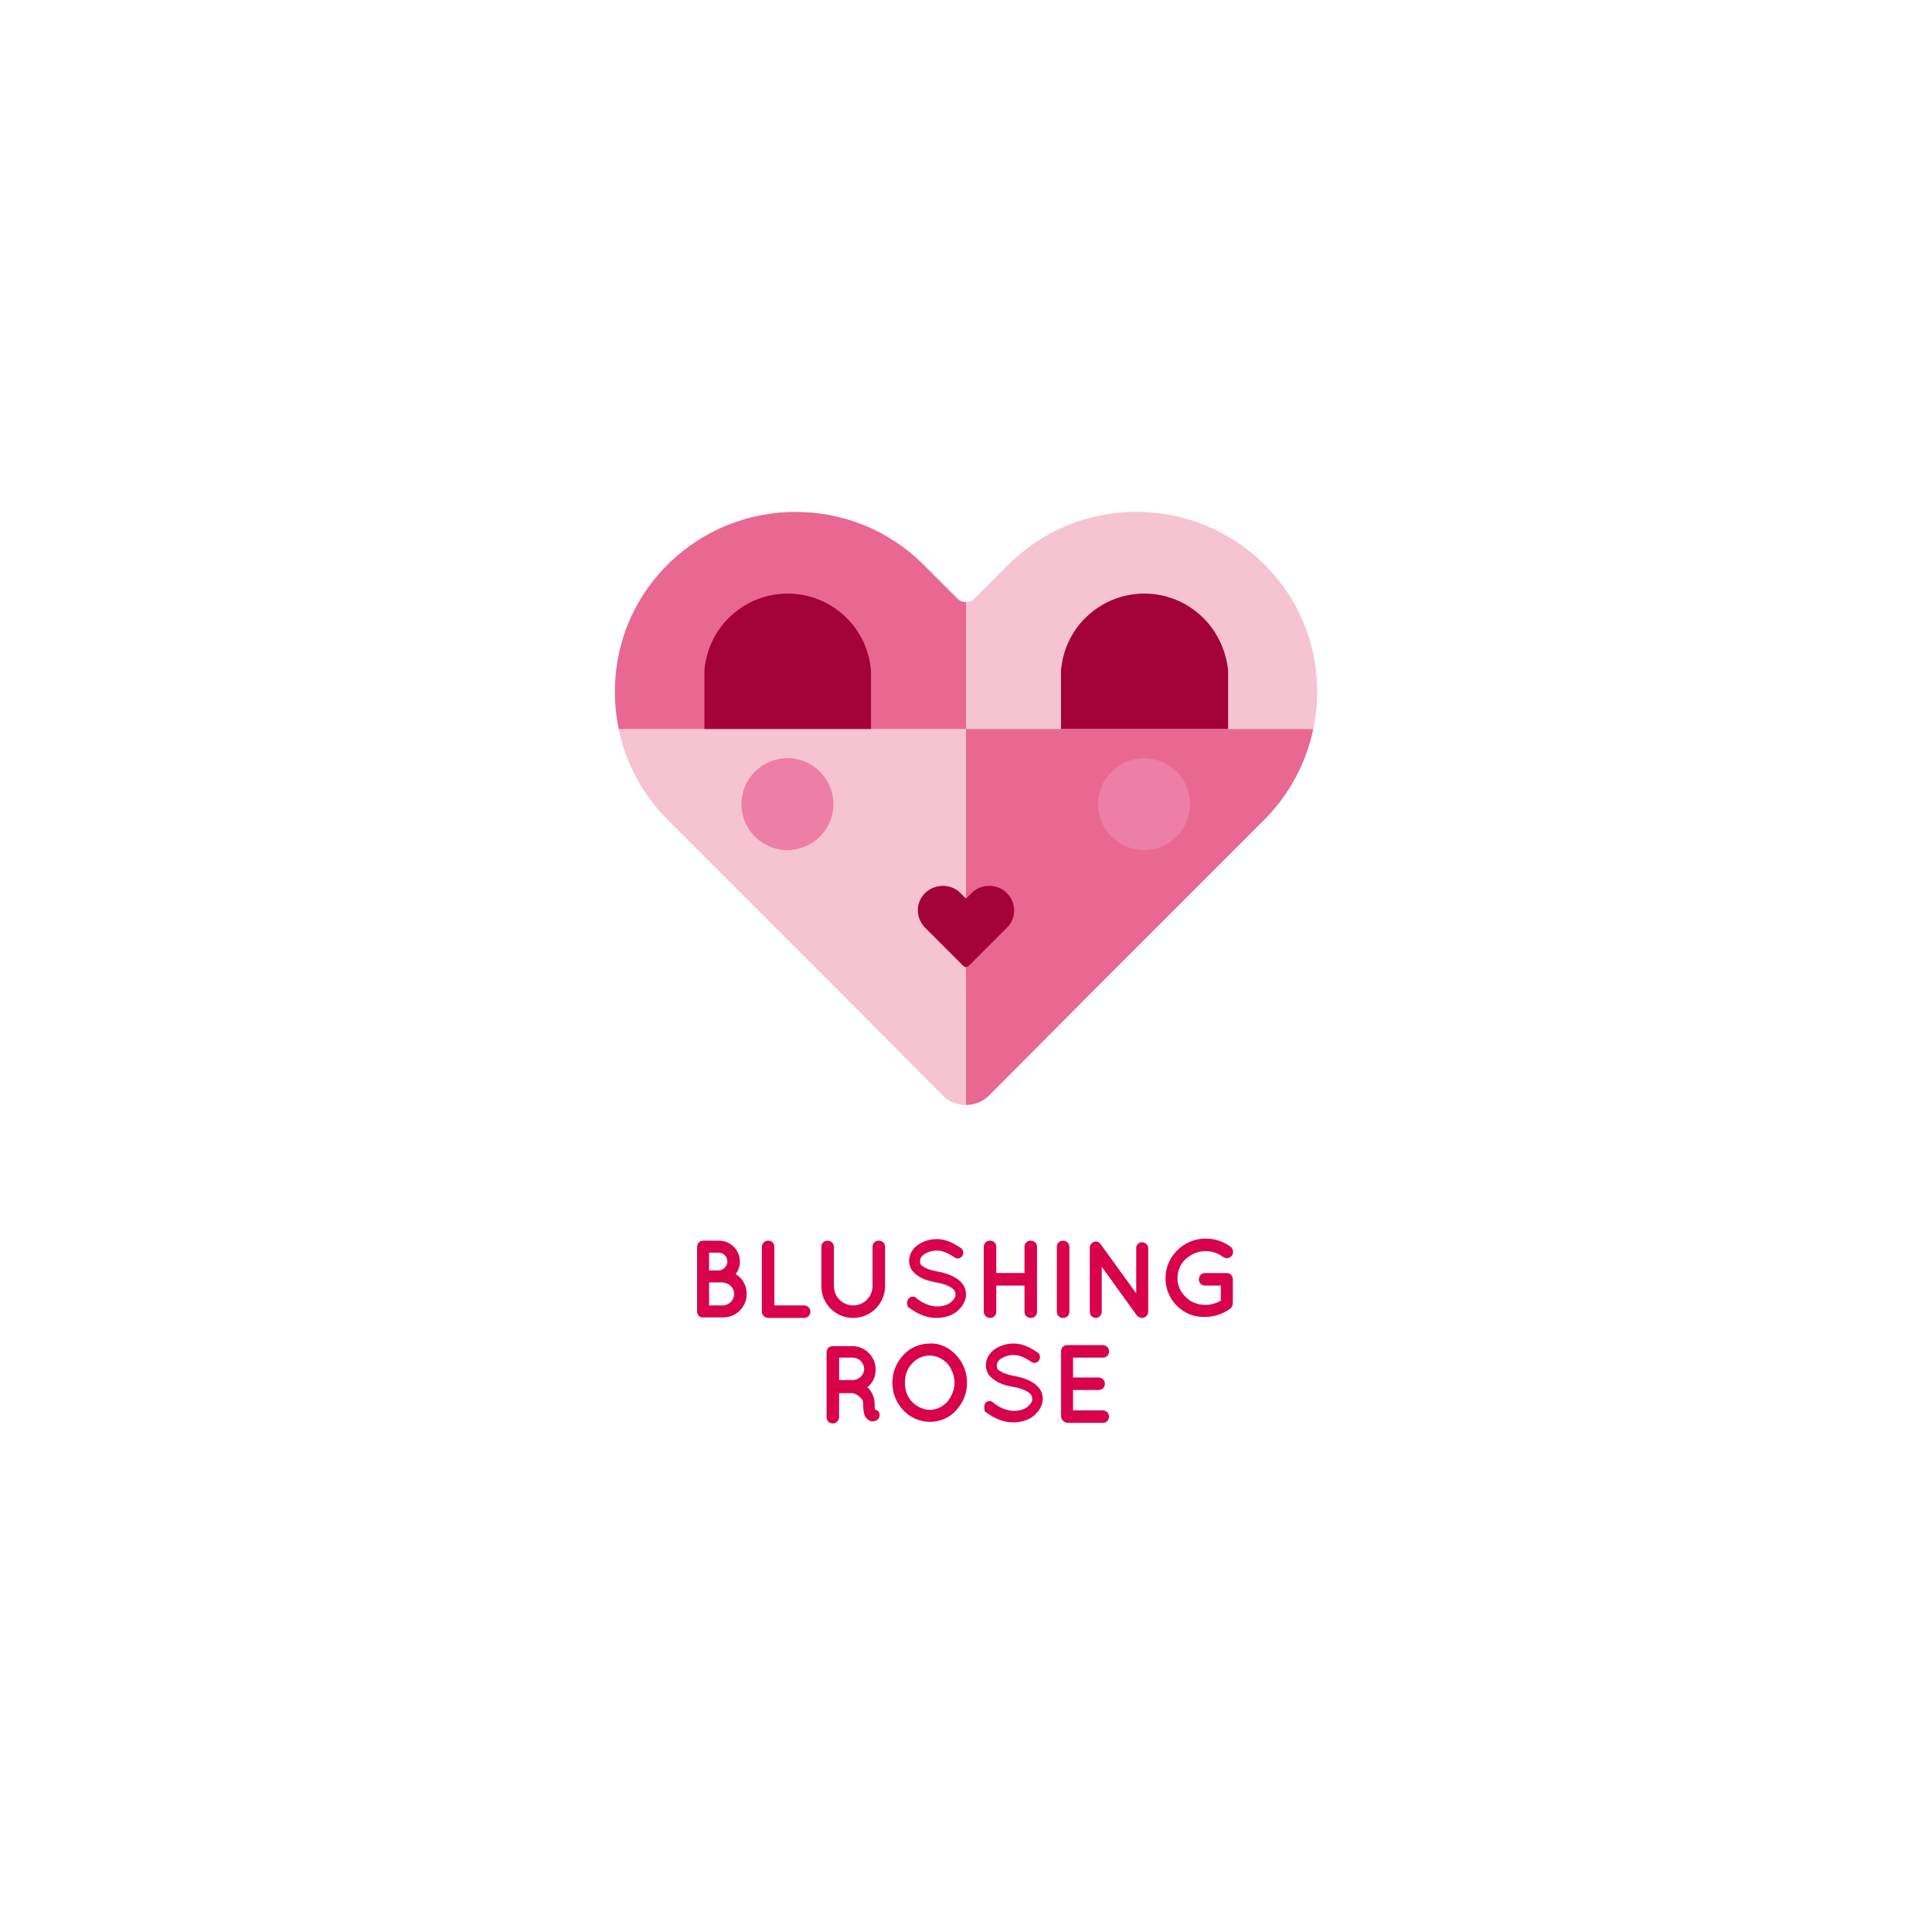 <?xml version="1.0" encoding="utf-8"?>
<!-- Generator: Adobe Illustrator 18.1.1, SVG Export Plug-In . SVG Version: 6.00 Build 0)  -->
<svg version="1.1" xmlns="http://www.w3.org/2000/svg" xmlns:xlink="http://www.w3.org/1999/xlink" x="0px" y="0px"
	 viewBox="0 0 370 370" enable-background="new 0 0 370 370" xml:space="preserve">
<g id="Layer_2" display="none">
</g>
<g id="Layer_1">
	<g>
		<g>
			<path fill="#D8034A" d="M133.5,251.2v-12.4c0-0.7,0.5-1.2,1.2-1.2c0,0,0,0,0.1,0c0,0,0,0,0,0h2.9c2.2,0,4,1.8,4,4
				c0,0.9-0.3,1.7-0.8,2.4c1.3,0.8,2.1,2.2,2.1,3.8c0,2.5-2,4.5-4.5,4.5h-3.7c0,0,0,0,0,0c0,0,0,0-0.1,0
				C134,252.4,133.5,251.8,133.5,251.2z M135.8,243.3h1.8c0.9,0,1.7-0.8,1.7-1.7s-0.7-1.7-1.7-1.7h-1.8V243.3z M135.8,250h2.6
				c1.2,0,2.2-1,2.2-2.2c0-1.2-1-2.1-2.2-2.2h-2.6V250z"/>
			<path fill="#D8034A" d="M145.9,251.2v-12.4c0-0.6,0.5-1.2,1.2-1.2c0.7,0,1.2,0.5,1.2,1.2V250h5.7c0.6,0,1.2,0.5,1.2,1.2
				c0,0.6-0.5,1.2-1.2,1.2h-6.8c0,0,0,0,0,0c0,0,0,0,0,0C146.4,252.4,145.9,251.8,145.9,251.2z"/>
			<path fill="#D8034A" d="M163.4,252.4c-3.4,0-6.1-2.7-6.1-6.1v-7.5c0-0.7,0.5-1.2,1.2-1.2c0.6,0,1.2,0.5,1.2,1.2v7.5
				c0,2.1,1.7,3.7,3.7,3.7c2.1,0,3.7-1.7,3.7-3.7v-7.5c0-0.7,0.5-1.2,1.2-1.2s1.2,0.5,1.2,1.2v7.5
				C169.5,249.6,166.8,252.4,163.4,252.4z"/>
			<path fill="#D8034A" d="M174,248.7c0.4-0.5,1.1-0.5,1.5-0.1c0.9,0.8,2.5,1.6,4,1.6c1,0,2-0.3,2.6-0.8c0.6-0.5,0.9-1,0.9-1.5
				c0-0.3-0.1-0.5-0.2-0.7c-0.1-0.2-0.3-0.4-0.6-0.6c-0.6-0.4-1.6-0.8-2.9-1h0c-1-0.2-1.9-0.4-2.7-0.8c-0.8-0.4-1.5-0.9-2-1.6
				c-0.3-0.5-0.5-1.1-0.5-1.7c0-1.3,0.7-2.4,1.7-3.1c1-0.7,2.3-1.1,3.6-1.1c2,0,3.5,1,4.6,1.7c0.5,0.3,0.6,1,0.3,1.5
				c-0.3,0.5-1,0.7-1.5,0.3c-1.1-0.7-2.1-1.3-3.4-1.3c-0.9,0-1.8,0.3-2.4,0.7s-0.8,0.9-0.8,1.3c0,0.3,0,0.4,0.1,0.6
				c0.1,0.2,0.3,0.4,0.6,0.5c0.5,0.4,1.5,0.7,2.6,0.9h0c1.1,0.2,2.1,0.5,2.9,0.9c0.9,0.4,1.6,1,2.1,1.7c0.3,0.5,0.5,1.1,0.5,1.8
				c0,1.3-0.8,2.5-1.8,3.3c-1,0.8-2.4,1.2-3.9,1.2c-2.3,0-4.2-1.2-5.4-2.1C173.7,249.9,173.6,249.2,174,248.7z"/>
			<path fill="#D8034A" d="M188.4,251.2v-12.4c0-0.7,0.5-1.2,1.2-1.2c0.7,0,1.2,0.5,1.2,1.2v5h5.4v-5c0-0.7,0.5-1.2,1.2-1.2
				c0.7,0,1.2,0.5,1.2,1.2v12.4c0,0.7-0.5,1.2-1.2,1.2c-0.7,0-1.2-0.5-1.2-1.2v-5h-5.4v5c0,0.7-0.5,1.2-1.2,1.2
				C188.9,252.4,188.4,251.8,188.4,251.2z"/>
			<path fill="#D8034A" d="M202.4,238.8c0-0.7,0.5-1.2,1.2-1.2c0.6,0,1.2,0.5,1.2,1.2v12.4c0,0.7-0.5,1.2-1.2,1.2
				c-0.7,0-1.2-0.5-1.2-1.2V238.8z"/>
			<path fill="#D8034A" d="M211,251.2c0,0.6-0.5,1.2-1.1,1.2c-0.7,0-1.2-0.5-1.2-1.2V239c0,0,0,0,0,0c0-0.4,0.1-0.7,0.5-1
				c0.5-0.4,1.2-0.3,1.6,0.3l6.8,9.4V239c0-0.6,0.5-1.1,1.1-1.1s1.2,0.5,1.2,1.1v12.2c0,0.6-0.5,1.2-1.2,1.2c-0.3,0-0.7-0.2-0.9-0.4
				c0,0-0.1-0.1-0.1-0.1l-6.7-9.3V251.2z"/>
			<path fill="#D8034A" d="M223.2,244.8c0-4.2,3.5-7.6,7.7-7.6c1.8,0,3.5,0.6,4.8,1.6c0.5,0.4,0.6,1.2,0.2,1.7
				c-0.4,0.5-1.2,0.6-1.7,0.2c-0.9-0.7-2.1-1.1-3.3-1.1c-1.5,0-2.8,0.6-3.8,1.5c-1,0.9-1.6,2.2-1.6,3.7c0,1.4,0.6,2.7,1.6,3.6
				c0.9,1,2.3,1.5,3.8,1.5c1,0,2-0.3,2.9-0.8v-2.9h-3c-0.7,0-1.2-0.5-1.2-1.2c0-0.7,0.5-1.2,1.2-1.2h4.1c0,0,0,0,0,0c0,0,0,0,0,0
				c0.7,0,1.2,0.5,1.2,1.2v4.6c0,0.1,0,0.2-0.1,0.4c0,0,0,0.1,0,0.1v0c-0.1,0.2-0.2,0.4-0.4,0.5c-1.3,1-3,1.6-4.8,1.6
				C226.7,252.4,223.2,249,223.2,244.8z"/>
			<path fill="#D8034A" d="M168.4,270.6c0.2,0.6-0.1,1.3-0.7,1.5c-0.1,0-0.3,0.1-0.5,0.1c0,0,0,0,0,0c-0.2,0-0.5,0-0.8-0.2
				c-0.3-0.2-0.5-0.4-0.7-0.7c-0.3-0.6-0.4-1.4-0.4-2.5c0-0.4-0.1-0.7-0.3-0.9c-0.1-0.2-0.4-0.4-0.6-0.6c-0.4-0.3-1-0.5-1.2-0.5
				h-2.5v4.6c0,0.6-0.5,1.2-1.2,1.2c-0.7,0-1.2-0.5-1.2-1.2v-12.4c0-0.7,0.5-1.2,1.2-1.2c0,0,0,0,0,0h3.7c2.5,0,4.5,2,4.5,4.5
				c0,1.4-0.6,2.6-1.6,3.4c0.3,0.2,0.5,0.5,0.7,0.8c0.4,0.6,0.7,1.4,0.7,2.3c0,0.6,0,1,0.1,1.2C168,270,168.3,270.3,168.4,270.6z
				 M165.5,262.2c0-1.2-1-2.2-2.2-2.2h-2.6v4.3h2.6C164.5,264.3,165.5,263.3,165.5,262.2z"/>
			<path fill="#D8034A" d="M183.1,259.5c1.3,1.4,2.1,3.2,2.1,5.3s-0.8,3.9-2.1,5.3c-1.2,1.4-3.1,2.2-5,2.2c-2,0-3.9-0.9-5.1-2.2
				c-1.3-1.4-2.1-3.2-2.1-5.3s0.8-3.9,2.1-5.3c1.3-1.4,3.1-2.2,5.1-2.2C180,257.2,181.8,258.1,183.1,259.5z M182.8,264.8
				c0-1.4-0.6-2.8-1.4-3.7c-0.9-0.9-2.1-1.5-3.3-1.5c-1.3,0-2.5,0.5-3.4,1.5c-0.9,0.9-1.4,2.2-1.4,3.7s0.5,2.8,1.4,3.7
				c0.9,0.9,2.1,1.5,3.4,1.5c1.3,0,2.4-0.6,3.3-1.5C182.2,267.5,182.8,266.2,182.8,264.8z"/>
			<path fill="#D8034A" d="M188.7,268.7c0.4-0.5,1.1-0.5,1.5-0.1c0.9,0.8,2.5,1.6,4,1.6c1,0,2-0.3,2.6-0.8c0.6-0.5,0.9-1,0.9-1.5
				c0-0.3-0.1-0.5-0.2-0.7c-0.1-0.2-0.3-0.4-0.6-0.6c-0.6-0.4-1.6-0.8-2.9-1h0c-1-0.2-1.9-0.4-2.7-0.8c-0.8-0.4-1.5-0.9-2-1.6
				c-0.3-0.5-0.5-1.1-0.5-1.7c0-1.3,0.7-2.4,1.7-3.1c1-0.7,2.3-1.1,3.6-1.1c2,0,3.5,1,4.6,1.7c0.5,0.3,0.6,1,0.3,1.5
				c-0.3,0.5-1,0.7-1.5,0.3c-1.1-0.7-2.1-1.3-3.4-1.3c-0.9,0-1.8,0.3-2.4,0.7s-0.8,0.9-0.8,1.3c0,0.3,0,0.4,0.1,0.6
				c0.1,0.2,0.3,0.4,0.6,0.5c0.5,0.4,1.5,0.7,2.6,0.9h0c1.1,0.2,2.1,0.5,2.9,0.9c0.9,0.4,1.6,1,2.1,1.7c0.3,0.5,0.5,1.1,0.5,1.8
				c0,1.3-0.8,2.5-1.8,3.3c-1,0.8-2.4,1.2-3.9,1.2c-2.3,0-4.2-1.2-5.4-2.1C188.5,269.9,188.4,269.2,188.7,268.7z"/>
			<path fill="#D8034A" d="M203.2,271.2v-12.4c0-0.7,0.5-1.2,1.2-1.2h0c0,0,0,0,0,0h6.8c0.6,0,1.2,0.5,1.2,1.2
				c0,0.7-0.5,1.2-1.2,1.2h-5.7v3.8h4.9c0.6,0,1.2,0.5,1.2,1.2c0,0.7-0.5,1.2-1.2,1.2h-4.9v3.9h5.7c0.6,0,1.2,0.5,1.2,1.2
				c0,0.6-0.5,1.2-1.2,1.2h-6.8c0,0,0,0,0,0l0,0C203.7,272.4,203.2,271.8,203.2,271.2z"/>
		</g>
		<g>
			<g>
				<path fill="#F6C3D3" d="M242.1,108.1c-13.5-13.4-35.5-13.4-48.9,0l-6.6,6.6c-0.4,0.4-1,0.7-1.6,0.7s-1.2-0.2-1.6-0.7l-6.6-6.6
					c-13.5-13.4-35.5-13.4-48.9,0c-8.5,8.5-11.7,20.4-9.4,31.5c1.3,6.4,4.5,12.5,9.4,17.4l32.3,32.3l20.4,20.5
					c1.2,1.2,2.8,1.8,4.4,1.8s3.2-0.6,4.4-1.8l20.4-20.5l32.3-32.3c4.9-4.9,8.1-11.1,9.4-17.4C253.8,128.5,250.7,116.6,242.1,108.1z
					"/>
				<g>
					<g>
						<path fill="#F6C3D3" d="M185,211.6c-1.6,0-3.2-0.6-4.4-1.8l-20.4-20.5L127.9,157c-4.9-4.9-8.1-11.1-9.4-17.4H185V211.6z"/>
						<path fill="#E86892" d="M185,115.3v24.3h-66.5c-2.3-11.1,0.8-23,9.4-31.5c13.5-13.4,35.5-13.4,48.9,0l6.6,6.6
							C183.8,115.1,184.4,115.3,185,115.3"/>
					</g>
					<g>
						<path fill="#E86892" d="M185,211.6c1.6,0,3.2-0.6,4.4-1.8l20.4-20.5l32.3-32.3c4.9-4.9,8.1-11.1,9.4-17.4H185V211.6z"/>
						<path fill="#F6C3D3" d="M185,115.3v24.3h66.5c2.3-11.1-0.8-23-9.4-31.5c-13.5-13.4-35.5-13.4-48.9,0l-6.6,6.6
							C186.2,115.1,185.6,115.3,185,115.3"/>
					</g>
				</g>
				<path fill="#A20238" d="M235.2,139.6h-32l0-11.2c0.3-3.6,1.8-7.2,4.6-10c6.3-6.3,16.4-6.3,22.7,0c2.8,2.8,4.3,6.4,4.7,10V139.6z
					"/>
				<path fill="#A20238" d="M185,185.2c-0.2,0-0.4-0.1-0.6-0.3l-2.8-2.8l-4.4-4.4c-1.9-1.9-1.9-4.9,0-6.7c1.9-1.8,4.9-1.8,6.7,0
					l0.9,0.9c0.1,0.1,0.1,0.1,0.2,0.1c0.1,0,0.2,0,0.2-0.1l0.9-0.9c1.8-1.8,4.9-1.8,6.7,0c1.9,1.9,1.9,4.9,0,6.7l-4.4,4.4l-2.8,2.8
					C185.4,185.1,185.2,185.2,185,185.2"/>
				<path fill="#A20238" d="M166.9,139.6h-32v-11.2c0.3-3.6,1.8-7.2,4.6-10c6.3-6.3,16.4-6.3,22.7,0c2.8,2.8,4.3,6.4,4.6,10V139.6z"
					/>
			</g>
			<circle fill="#ED7EA6" cx="150.8" cy="154" r="8.8"/>
			<circle fill="#ED7EA6" cx="219.1" cy="154" r="8.8"/>
		</g>
	</g>
</g>
</svg>
